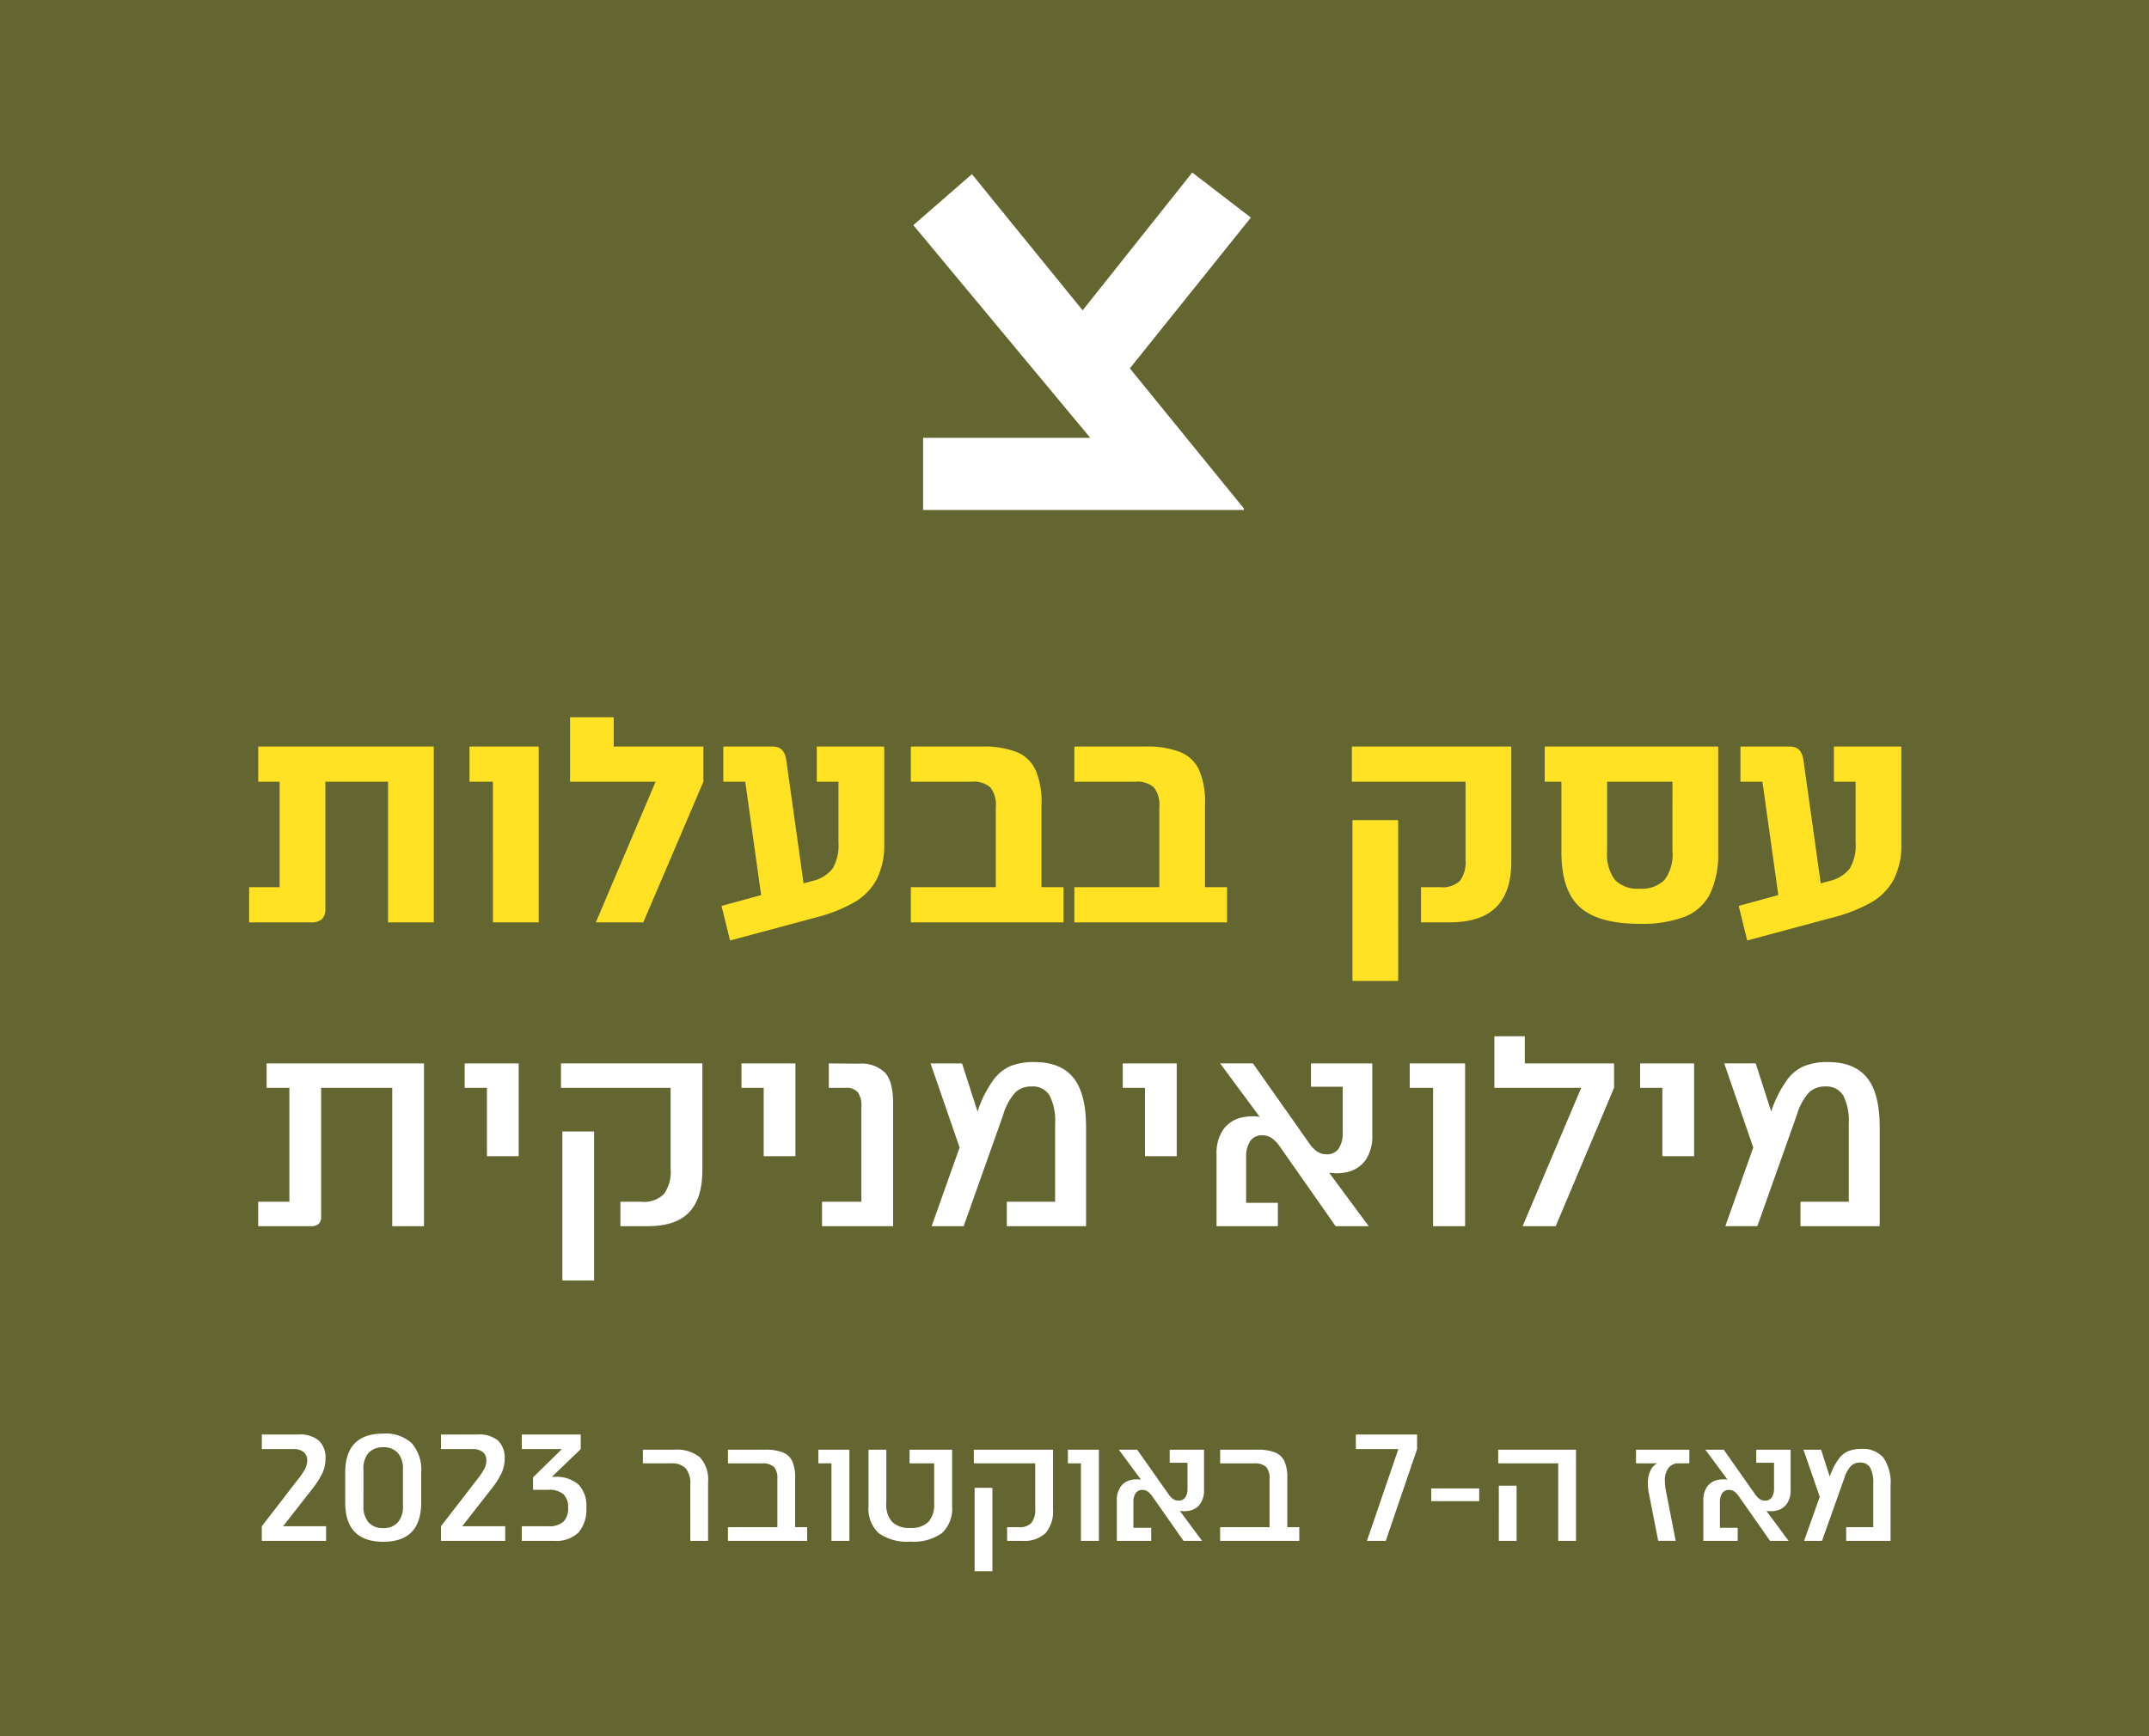 <svg xmlns="http://www.w3.org/2000/svg" width="309.375" height="250" viewBox="0 0 309.375 250">
  <g id="Group_2052" data-name="Group 2052" transform="translate(13190 22347)">
    <path id="Path_210" data-name="Path 210" d="M0,0H309.375V250H0Z" transform="translate(-13190 -22347)" fill="#646631"/>
    <path id="Path_211" data-name="Path 211" d="M8.306-31.1-7.475-11.256-23.413-30.866l-8.437,7.344L-6.381,7.1H-30.444V17.494H15.728v-.234L-.678-2.9,16.744-24.616Z" transform="translate(-13026.666 -22291.057)" fill="#fff"/>
    <path id="Path_212" data-name="Path 212" d="M-49.467-14.681V10.631h-6.581V-9.619h-9.028V8.691a1.965,1.965,0,0,1-.485,1.477,2.239,2.239,0,0,1-1.582.464h-8.9V5.569h4.387V-9.619h-3.08v-5.063Zm8.522,5.063h-3.375v-5.063h9.956V10.631h-6.581Zm11.1,0V-18.9h6.286v4.219h12.909v5.063L-19.3,10.631h-6.834l8.606-20.25Zm45.225-5.063V-.675A10.809,10.809,0,0,1,14.3,4.43,8.408,8.408,0,0,1,11.114,7.72,22.117,22.117,0,0,1,5.587,9.914l-12.4,3.333L-8.039,8.269l5.7-1.561L-4.622-9.619H-7.786v-5.063h7.13q1.688,0,1.941,1.983L3.773,5.02,5,4.683A5.148,5.148,0,0,0,7.95,2.89,6.572,6.572,0,0,0,8.794-.844V-9.619H5.672v-5.063ZM41.194,5.569v5.063H19.214V5.569H31.448V-5.948a4.107,4.107,0,0,0-.78-2.848,3.591,3.591,0,0,0-2.679-.823H19.214v-5.063H29.381a13.182,13.182,0,0,1,5.1.8,5.127,5.127,0,0,1,2.7,2.595,11.619,11.619,0,0,1,.844,4.873V5.569Zm23.541,0v5.063H42.754V5.569H54.989V-5.948a4.107,4.107,0,0,0-.78-2.848,3.591,3.591,0,0,0-2.679-.823H42.754v-5.063H52.922a13.182,13.182,0,0,1,5.1.8,5.127,5.127,0,0,1,2.7,2.595,11.62,11.62,0,0,1,.844,4.873V5.569ZM105.656,1.9q0,4.388-2.194,6.56t-6.708,2.173H92.662V5.569h2.784a3.592,3.592,0,0,0,2.827-.928,4.544,4.544,0,0,0,.8-3V-9.619H82.706v-5.063h22.95ZM89.372,19.069H82.79V-4.092h6.581Zm46.069-33.75V.464a13.26,13.26,0,0,1-1.181,6.075A6.925,6.925,0,0,1,130.61,9.83a17.318,17.318,0,0,1-6.476,1.012q-5.906,0-8.585-2.384T112.87.464V-9.619h-2.4v-5.063Zm-6.581,5.063h-9.408v10a6.187,6.187,0,0,0,1.118,4.134,4.527,4.527,0,0,0,3.565,1.266,4.6,4.6,0,0,0,3.586-1.266A6.106,6.106,0,0,0,128.859.38Zm32.948-5.063V-.675a10.809,10.809,0,0,1-1.076,5.1,8.408,8.408,0,0,1-3.185,3.291,22.117,22.117,0,0,1-5.527,2.194l-12.4,3.333-1.223-4.978,5.7-1.561L141.811-9.619h-3.164v-5.063h7.13q1.688,0,1.941,1.983L150.206,5.02l1.223-.338a5.148,5.148,0,0,0,2.953-1.793,6.572,6.572,0,0,0,.844-3.734V-9.619H152.1v-5.063Z" transform="translate(-13078.088 -22224.818)" fill="#ffe223"/>
    <path id="Path_213" data-name="Path 213" d="M-51.345-13.594V9.844h-4.57V-10.078H-66.15V8.438A1.422,1.422,0,0,1-66.5,9.512a1.613,1.613,0,0,1-1.133.332h-7.578V6.328h4.492V-10.078H-74v-3.516Zm9.062,3.516h-3.2v-3.516h7.773V-.234h-4.57ZM-11.267,1.758q0,4.1-1.914,6.094t-5.977,1.992h-3.906V6.328h3.008a4.111,4.111,0,0,0,3.262-1.113A5.507,5.507,0,0,0-15.837,1.6v-11.68H-31.619v-3.516h20.352Zm-15.586,15.9h-4.57V-3.789h4.57ZM-2.439-10.078h-3.2v-3.516H2.131V-.234h-4.57Zm13.75-3.477a4.817,4.817,0,0,1,3.77,1.348q1.113,1.309,1.113,4.395V9.844H5.959V6.328h5.664V-7.422A3.139,3.139,0,0,0,11.1-9.453a2.159,2.159,0,0,0-1.738-.625H6.936v-3.516Zm25.2-.234q3.789,0,5.625,2.246t1.836,7.168V9.844H32.561V6.328h6.953V-4.883a8.034,8.034,0,0,0-.8-4.1,2.825,2.825,0,0,0-2.6-1.289,3.267,3.267,0,0,0-2.324.859,8.222,8.222,0,0,0-1.738,3.2L26.35,9.844H21.741L25.764-1.484l-4.18-12.109h4.531L28.342-6.68l.313-.859a16.367,16.367,0,0,1,2.031-3.75,5.912,5.912,0,0,1,2.441-1.934A8.945,8.945,0,0,1,36.506-13.789Zm15.938,3.711h-3.2v-3.516h7.773V-.234h-4.57ZM71.936-1.523a5.036,5.036,0,0,0-1.191-1.289,2.336,2.336,0,0,0-1.387-.43A2,2,0,0,0,67.6-2.4a4.011,4.011,0,0,0-.586,2.324V6.484h4.57V9.844H62.756V-.508a5.95,5.95,0,0,1,1.016-3.633,4.469,4.469,0,0,1,2.891-1.719,7.2,7.2,0,0,1,1.328-.117,8.393,8.393,0,0,1,.977.078l-5.7-7.7h4.727L76-2.227A5.036,5.036,0,0,0,77.19-.937a2.336,2.336,0,0,0,1.387.43,1.991,1.991,0,0,0,1.777-.84,4.117,4.117,0,0,0,.566-2.324v-6.562H76.35v-3.359h8.828V-3.242A5.95,5.95,0,0,1,84.163.391a4.469,4.469,0,0,1-2.891,1.719,6.161,6.161,0,0,1-1.211.117,10.582,10.582,0,0,1-1.094-.078l5.7,7.7H79.9Zm21.992-8.555H90.569v-3.516h7.969V9.844H93.928Zm8.828,0V-17.5h4.375v3.906h12.852v3.516l-8.4,19.922h-4.766l8.437-19.922Zm24.18,0h-3.2v-3.516h7.773V-.234h-4.57Zm23.828-3.711q3.789,0,5.625,2.246t1.836,7.168V9.844H146.819V6.328h6.953V-4.883a8.034,8.034,0,0,0-.8-4.1,2.825,2.825,0,0,0-2.6-1.289,3.267,3.267,0,0,0-2.324.859,8.221,8.221,0,0,0-1.738,3.2l-5.7,16.055H136l4.023-11.328-4.18-12.109h4.531L142.6-6.68l.312-.859a16.367,16.367,0,0,1,2.031-3.75,5.912,5.912,0,0,1,2.441-1.934A8.945,8.945,0,0,1,150.764-13.789Z" transform="translate(-13077.619 -22180.281)" fill="#fff"/>
    <path id="Path_214" data-name="Path 214" d="M-65.626,5.56h-9.253V3.46l5.031-6.519A11.309,11.309,0,0,0-68.71-4.678a2.692,2.692,0,0,0,.372-1.291,1.563,1.563,0,0,0-.5-1.247,2.247,2.247,0,0,0-1.509-.437h-4.528v-2.1h5.272a4.279,4.279,0,0,1,2.931.864,3.4,3.4,0,0,1,.963,2.658,4.784,4.784,0,0,1-.459,2.067,11.819,11.819,0,0,1-1.356,2.133L-71.816,3.46h6.191Zm8.247-15.444A5.511,5.511,0,0,1-53.3-8.506a5.81,5.81,0,0,1,1.367,4.244V.025q0,5.666-5.447,5.666-5.491,0-5.491-5.666V-4.262Q-62.87-9.884-57.379-9.884ZM-60.245.507A3.446,3.446,0,0,0-59.5,2.913a2.737,2.737,0,0,0,2.122.809A2.681,2.681,0,0,0-55.3,2.913,3.446,3.446,0,0,0-54.557.507v-5.25A3.376,3.376,0,0,0-55.3-7.106a2.681,2.681,0,0,0-2.078-.809,2.757,2.757,0,0,0-2.122.8,3.368,3.368,0,0,0-.744,2.373ZM-39.835,5.56h-9.253V3.46l5.031-6.519A11.31,11.31,0,0,0-42.92-4.678a2.692,2.692,0,0,0,.372-1.291,1.563,1.563,0,0,0-.5-1.247,2.247,2.247,0,0,0-1.509-.437h-4.528v-2.1h5.272a4.279,4.279,0,0,1,2.931.864,3.4,3.4,0,0,1,.963,2.658,4.784,4.784,0,0,1-.459,2.067,11.819,11.819,0,0,1-1.356,2.133L-46.026,3.46h6.191ZM-32.77-3.65a4.853,4.853,0,0,1,3.478,1.094,4.384,4.384,0,0,1,1.137,3.3,5.072,5.072,0,0,1-1.137,3.62A4.6,4.6,0,0,1-32.77,5.56h-4.681V3.46h3.806a3.106,3.106,0,0,0,2.177-.645A2.654,2.654,0,0,0-30.779.791a2.517,2.517,0,0,0-.689-1.958,3.18,3.18,0,0,0-2.177-.623h-2.187V-3.584l4.156-4.069h-5.775v-2.1h8.488v2.1l-4.156,4Zm19.578,1.094a3.388,3.388,0,0,0-.656-2.319,2.712,2.712,0,0,0-2.1-.722h-4.069V-7.565h4.528a5.19,5.19,0,0,1,3.7,1.116,4.766,4.766,0,0,1,1.159,3.566V5.56h-2.559ZM3.63,3.591V5.56h-11.4V3.591H-.657V-3.365a2.4,2.4,0,0,0-.5-1.728,2.436,2.436,0,0,0-1.75-.5H-7.767V-7.565h5.381a6.62,6.62,0,0,1,2.527.394A2.52,2.52,0,0,1,1.487-5.9,5.643,5.643,0,0,1,1.9-3.518V3.591ZM7.13-5.6H5.249V-7.565H9.712V5.56H7.13ZM24.5.55a4.8,4.8,0,0,1-1.466,3.894,7.009,7.009,0,0,1-4.55,1.225,7,7,0,0,1-4.561-1.225A4.815,4.815,0,0,1,12.468.55V-7.565h2.559V.157a3.677,3.677,0,0,0,.853,2.691,3.542,3.542,0,0,0,2.6.853,3.5,3.5,0,0,0,2.592-.853A3.708,3.708,0,0,0,21.918.157V-5.6H18.374V-7.565H24.5Zm14.525.481a4.764,4.764,0,0,1-1.072,3.413A4.455,4.455,0,0,1,34.605,5.56H32.418V3.591H34.1a2.3,2.3,0,0,0,1.827-.623A3.084,3.084,0,0,0,36.465.944V-5.6H27.627V-7.565h11.4ZM30.3,9.935H27.737V-2.075H30.3ZM43.049-5.6H41.168V-7.565H45.63V5.56H43.049Zm10.3,4.791a2.82,2.82,0,0,0-.667-.722,1.308,1.308,0,0,0-.777-.241,1.121,1.121,0,0,0-.984.47A2.246,2.246,0,0,0,50.6,0V3.679h2.559V5.56H48.212v-5.8a3.332,3.332,0,0,1,.569-2.034A2.5,2.5,0,0,1,50.4-3.234a4.033,4.033,0,0,1,.744-.066,4.7,4.7,0,0,1,.547.044L48.5-7.565h2.647L55.627-1.2a2.82,2.82,0,0,0,.667.722,1.308,1.308,0,0,0,.777.241,1.115,1.115,0,0,0,1-.47,2.306,2.306,0,0,0,.317-1.3V-5.684H55.824V-7.565h4.944v5.8A3.332,3.332,0,0,1,60.2.266a2.5,2.5,0,0,1-1.619.962,3.45,3.45,0,0,1-.678.066,5.926,5.926,0,0,1-.612-.044L60.483,5.56H57.815Zm21.131,4.4V5.56h-11.4V3.591H70.2V-3.365a2.4,2.4,0,0,0-.5-1.728,2.436,2.436,0,0,0-1.75-.5H63.087V-7.565h5.381a6.62,6.62,0,0,1,2.527.394A2.52,2.52,0,0,1,72.34-5.9a5.643,5.643,0,0,1,.416,2.384V3.591ZM82.621-7.653v-2.1h8.816v2.1L86.93,5.56H84.218L88.746-7.653Zm17.762,7.5H93.471V-1.987h6.912ZM111.758,5.56V-5.6h-8.641V-7.565h11.2V5.56Zm-5.994,0h-2.559V-2.381h2.559ZM129.083-5.6a1.748,1.748,0,0,0-1.444.656,2.949,2.949,0,0,0-.525,1.881,7.153,7.153,0,0,0,.153,1.444l1.4,7.175h-2.516l-1.334-6.8a7.153,7.153,0,0,1-.153-1.444,4.163,4.163,0,0,1,.383-1.892,2.071,2.071,0,0,1,.973-1.017h-3.062V-7.565h7.678V-5.6ZM137.79-.806a2.82,2.82,0,0,0-.667-.722,1.308,1.308,0,0,0-.777-.241,1.121,1.121,0,0,0-.984.47,2.246,2.246,0,0,0-.328,1.3V3.679h2.559V5.56h-4.944v-5.8a3.332,3.332,0,0,1,.569-2.034,2.5,2.5,0,0,1,1.619-.963,4.033,4.033,0,0,1,.744-.066,4.7,4.7,0,0,1,.547.044l-3.194-4.309h2.647L140.065-1.2a2.821,2.821,0,0,0,.667.722,1.308,1.308,0,0,0,.777.241,1.115,1.115,0,0,0,1-.47,2.306,2.306,0,0,0,.317-1.3V-5.684h-2.559V-7.565h4.944v5.8a3.332,3.332,0,0,1-.569,2.034,2.5,2.5,0,0,1-1.619.962,3.45,3.45,0,0,1-.678.066,5.926,5.926,0,0,1-.613-.044l3.194,4.309h-2.669Zm17.631-6.869a3.83,3.83,0,0,1,3.15,1.258A6.324,6.324,0,0,1,159.6-2.4V5.56h-6.387V3.591h3.894V-2.687a4.5,4.5,0,0,0-.448-2.3,1.582,1.582,0,0,0-1.455-.722,1.829,1.829,0,0,0-1.3.481,4.6,4.6,0,0,0-.973,1.794L149.733,5.56h-2.581l2.253-6.344-2.341-6.781H149.6l1.247,3.872.175-.481a9.165,9.165,0,0,1,1.137-2.1,3.31,3.31,0,0,1,1.367-1.083A5.009,5.009,0,0,1,155.421-7.675Z" transform="translate(-13077.432 -22130.686)" fill="#fff"/>
  </g>
</svg>
